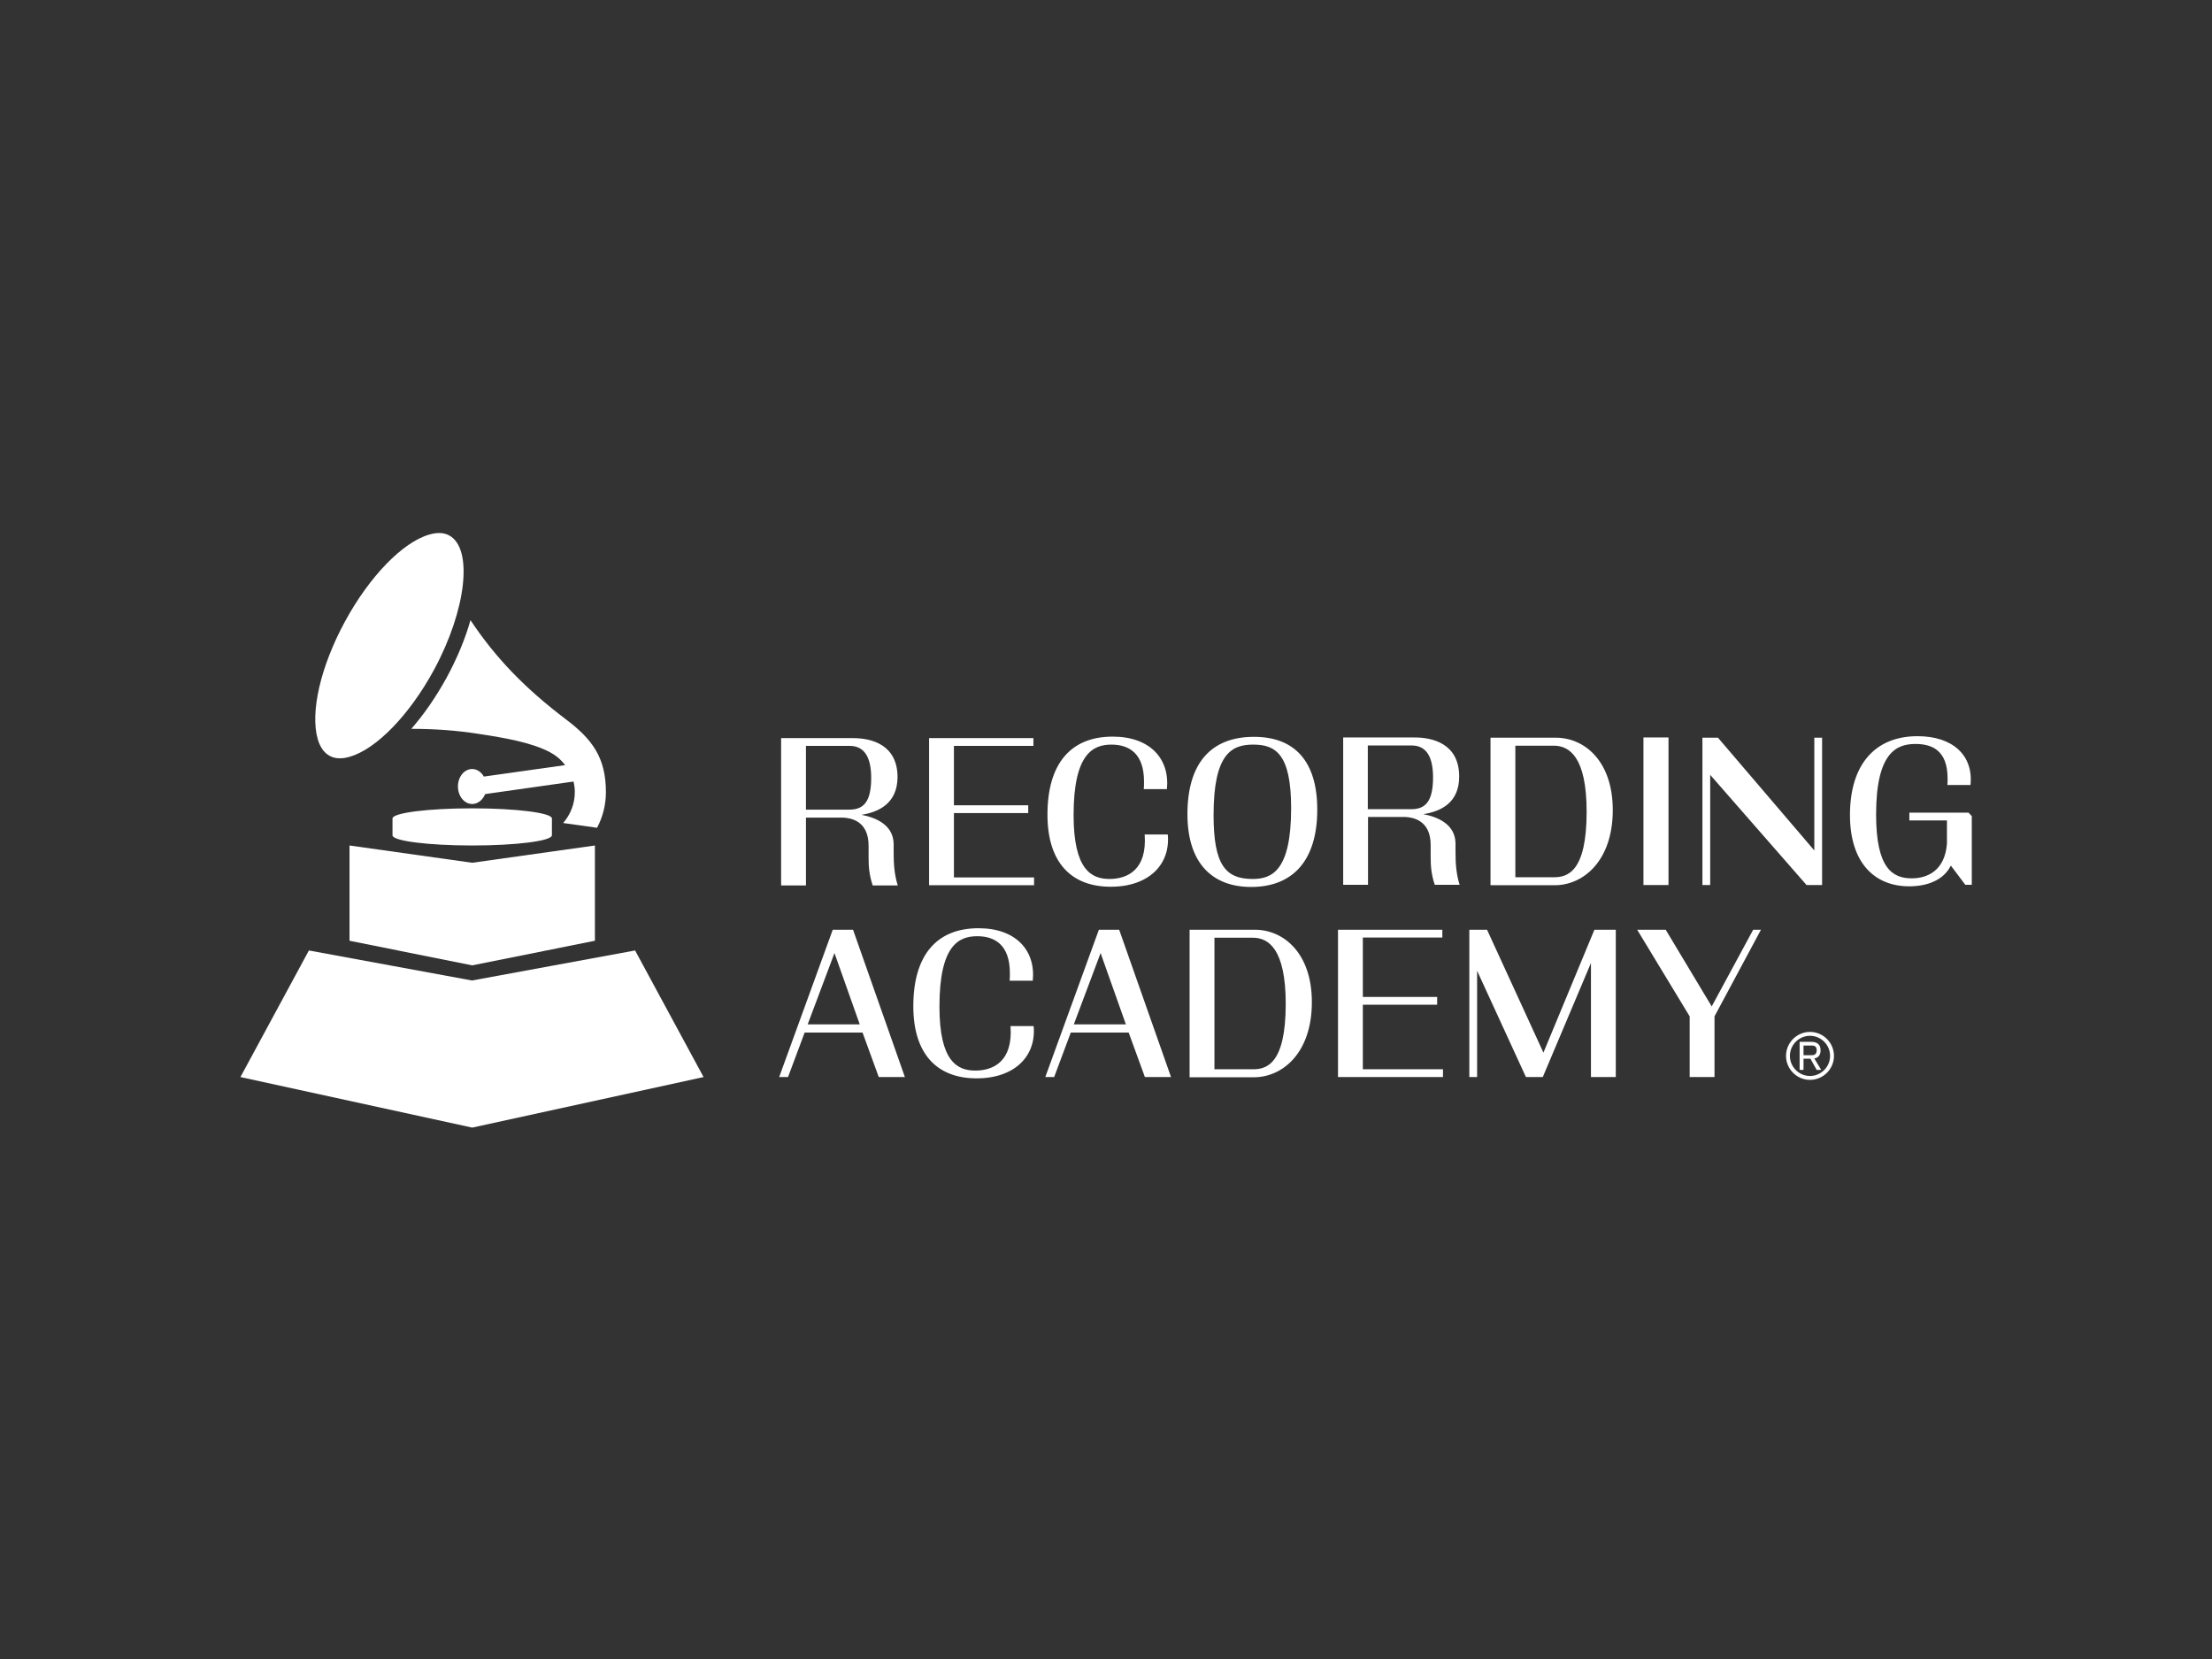 <?xml version="1.0" encoding="utf-8"?>
<!-- Generator: Adobe Illustrator 25.4.1, SVG Export Plug-In . SVG Version: 6.00 Build 0)  -->
<svg version="1.0" id="katman_1" xmlns="http://www.w3.org/2000/svg" xmlns:xlink="http://www.w3.org/1999/xlink" x="0px" y="0px"
	 viewBox="0 0 1024 768" style="enable-background:new 0 0 1024 768;" xml:space="preserve">
<rect x="0" y="0" width="1024" height="768" fill="#333333" stroke="none"/>
<style type="text/css">
	.st0{fill:#ffffff;}
</style>
<path class="st0" d="M757.9,430.4h13.2l21.3,35.5l19.2-35.5h3.6l-21.5,40.1v28.1h-11.5v-28.1L757.9,430.4z M736.5,498.6v-52.8
	l-22.3,52.8h-7.8l-22.6-49.2v49.2h-3.6v-68.2h8.2l26.1,56.9l23.6-56.9h9.9v68.2H736.5z M497.1,474.2h24.1l-11.7-33L497.1,474.2z
	 M522.5,478h-26.8l-7.7,20.6h-4.1l24.8-68.2h9.4l24,68.2h-12.1L522.5,478z M373.9,474.2H398l-11.7-33L373.9,474.2z M399.3,478h-26.8
	l-7.7,20.6h-4.1l24.8-68.2h9.4l24,68.2h-12.1L399.3,478z M562.2,434v61H580c6.1,0,15.2-2.1,15.2-30.3c0-25.4-8-30.6-15.2-30.6H562.2
	z M550.7,498.6v-68.2h30.2c13.4,0,26.4,10.9,26.4,33.5c0,23.6-13.6,34.8-26.9,34.8H550.7z M452.1,499.2c-18.1,0-29.3-11-29.3-33.4
	c0-23.5,10.7-36.1,30.2-36.1c17.4,0,26.5,10.4,25.1,24.3h-10.7c0.1-1.2,0.1-2.4,0.1-3.5c0-13.1-7-17.1-15.1-17.1
	c-8.5,0-17.5,4.1-17.5,32.6c0,25.3,8.2,29.6,16.6,29.6c8.3,0,17.5-4.2,16.3-20.6h10.7C479.8,488.7,469.9,499.2,452.1,499.2
	 M619.4,498.6v-68.2h48.3v3.6h-36.8v27.5h34.4v3.6h-34.4V495H668v3.6H619.4z"/>
<path class="st0" d="M760.8,341.4h11.6v68.3h-11.6V341.4z M903.1,400.7c-3.2,6.5-10.5,9.6-19.3,9.6c-16,0-27.4-10.9-27.4-33
	c0-23.5,11.7-36.5,31.3-36.5c16.2,0,25.9,8.8,24.5,22.6h-10.7c0.1-1.1,0.1-2,0.1-3c0-13.3-7.5-16-14.9-16c-8.7,0-18.2,3.9-18.2,32.7
	c0,25,7.7,29.5,16.5,29.5c7.2,0,15.3-3.5,16.3-16v-10.8h-17.4v-3.6h27.4l1.5,1.6v31.8h-3L903.1,400.7z M836.3,409.7l-44.6-51v51
	h-3.6v-68.2h7.2l44.6,52.2v-52.2h3.6v68.2H836.3z M701.5,345.1v61h17.8c6.1,0,15.2-2.1,15.2-30.3c0-25.4-8-30.6-15.2-30.6H701.5z
	 M690,409.7v-68.2h30.2c13.4,0,26.4,10.9,26.4,33.5c0,23.5-13.6,34.8-26.9,34.8H690z M597.7,374.1c0-24.9-7.1-29.4-17.5-29.4
	c-9.9,0-18.4,4-18.4,32.6c0,23.2,5.6,29.6,18.1,29.6C588.9,406.9,597.7,403,597.7,374.1 M609.8,374.8c0,24.1-11.8,35.8-30.6,35.8
	c-17.7,0-29.5-10.7-29.5-33.7c0-23.1,10.5-35.8,30.8-35.8C599.5,341.1,609.8,352.6,609.8,374.8 M514.2,410.5
	c-18.1,0-29.3-11-29.3-33.4c0-23.5,10.7-36.1,30.2-36.1c17.4,0,26.5,10.4,25.1,24.3h-10.7c0.1-1.2,0.1-2.4,0.1-3.5
	c0-13.1-7-17.1-15.1-17.1c-8.5,0-17.5,4.2-17.5,32.6c0,25.3,8.2,29.6,16.6,29.6c8.3,0,17.5-4.2,16.3-20.6h10.7
	C541.9,400,532,410.5,514.2,410.5 M393.4,345.3h-20.3v29.5h20.1c6.5,0,10.1-3.5,10.1-14.7C403.3,350.8,400.3,345.3,393.4,345.3
	 M398.8,377.2c6.8,1.3,14.7,4.7,14.9,13.4v4.2c0,5.1,0.3,10,1.9,15.1H404c-1.6-4.8-1.9-8.6-1.9-12.8v-5.6c0-11.5-8.2-12.8-11.7-13
	h-17.3v31.4h-11.5v-68.2h33.4c8.1,0,20.5,2.8,20.5,18.1C415.4,371.8,407,375.9,398.8,377.2 M653.5,345.1h-20.3v29.5h20.1
	c6.5,0,10.1-3.5,10.1-14.7C663.4,350.5,660.4,345.1,653.5,345.1 M658.9,376.9c6.8,1.3,14.7,4.7,14.9,13.4v4.2c0,5.1,0.3,10,1.9,15.1
	h-11.5c-1.6-4.7-1.9-8.6-1.9-12.8v-5.6c0-11.5-8.2-12.8-11.7-13h-17.3v31.4h-11.5v-68.2H655c8.1,0,20.5,2.8,20.5,18.1
	C675.5,371.6,667.1,375.6,658.9,376.9 M430.1,409.9v-68.2h48.3v3.6h-36.8v27.5H476v3.6h-34.4v29.8h37.1v3.6H430.1z"/>
<path class="st0" d="M255.5,378.9c0-2.6-16.5-4.7-36.9-4.7c-20.4,0-36.9,2.1-36.9,4.7v7.8c0,2.6,16.5,4.7,36.9,4.7
	c20.4,0,36.8-2.1,36.9-4.7V378.9z M208,247.9L208,247.9c-2.5-1.4-5.7-1.5-9.4-0.4c-12.3,3.6-27.6,19.4-38.9,40.2
	c-11.3,20.8-16.2,42.1-12.6,54.5c1.1,3.7,2.9,6.3,5.5,7.7c2.5,1.4,5.7,1.5,9.4,0.4c12.3-3.6,27.6-19.4,38.9-40.2
	C215.9,282.4,219.1,254,208,247.9 M262.1,333.1c-19-14.4-32.5-28.3-44.3-46c-2.4,8.5-6.1,17.5-11.1,26.7c-4.9,8.9-10.5,17-16.3,23.6
	c10.6,0,20.7,0.7,31,2.3c12.6,1.9,24.4,4,33,8.4c2.8,1.5,5.3,3.5,7.2,6.1l-37.6,5.3c-1.2-2.1-3.2-3.5-5.4-3.5
	c-3.7,0-6.6,3.6-6.6,8.1c0,4.5,3,8.1,6.6,8.1c2.6,0,4.9-1.9,6-4.6l40.9-5.8c0.4,1.6,0.6,3.2,0.6,4.9c0,5.5-2.1,10.5-5.4,14.3
	l15.7,2.2c2.6-4.9,4.1-10.5,4.1-16.5C280.5,350.9,274.3,342.3,262.1,333.1 M275.4,391.4l-56.8,8l-56.8-8v44.1l56.8,11.4l56.8-11.4
	V391.4z M218.6,522l-107.3-23.4l31.7-58.6l75.5,13.9l75.5-13.9l31.7,58.6L218.6,522z"/>
<path class="st0" d="M838.6,488.5c1,0,2.4-0.2,2.4-2.3c0-2.1-1.4-2.2-2.4-2.2h-3.7v4.5H838.6z M834.9,495.3h-1.8v-13h5.3
	c2.2,0,4.4,0.7,4.4,3.9c0,2.5-1.3,3.5-2.9,3.8l3.2,5.3H841l-2.9-5.2h-3.2V495.3z M837.9,498.1c5.1,0,9.3-4.2,9.3-9.3
	s-4.2-9.3-9.3-9.3c-5.1,0-9.3,4.2-9.3,9.3S832.8,498.1,837.9,498.1 M837.9,477.7c6.1,0,11.1,5,11.1,11.1s-5,11.1-11.1,11.1
	s-11.1-5-11.1-11.1S831.8,477.7,837.9,477.7"/>
</svg>
